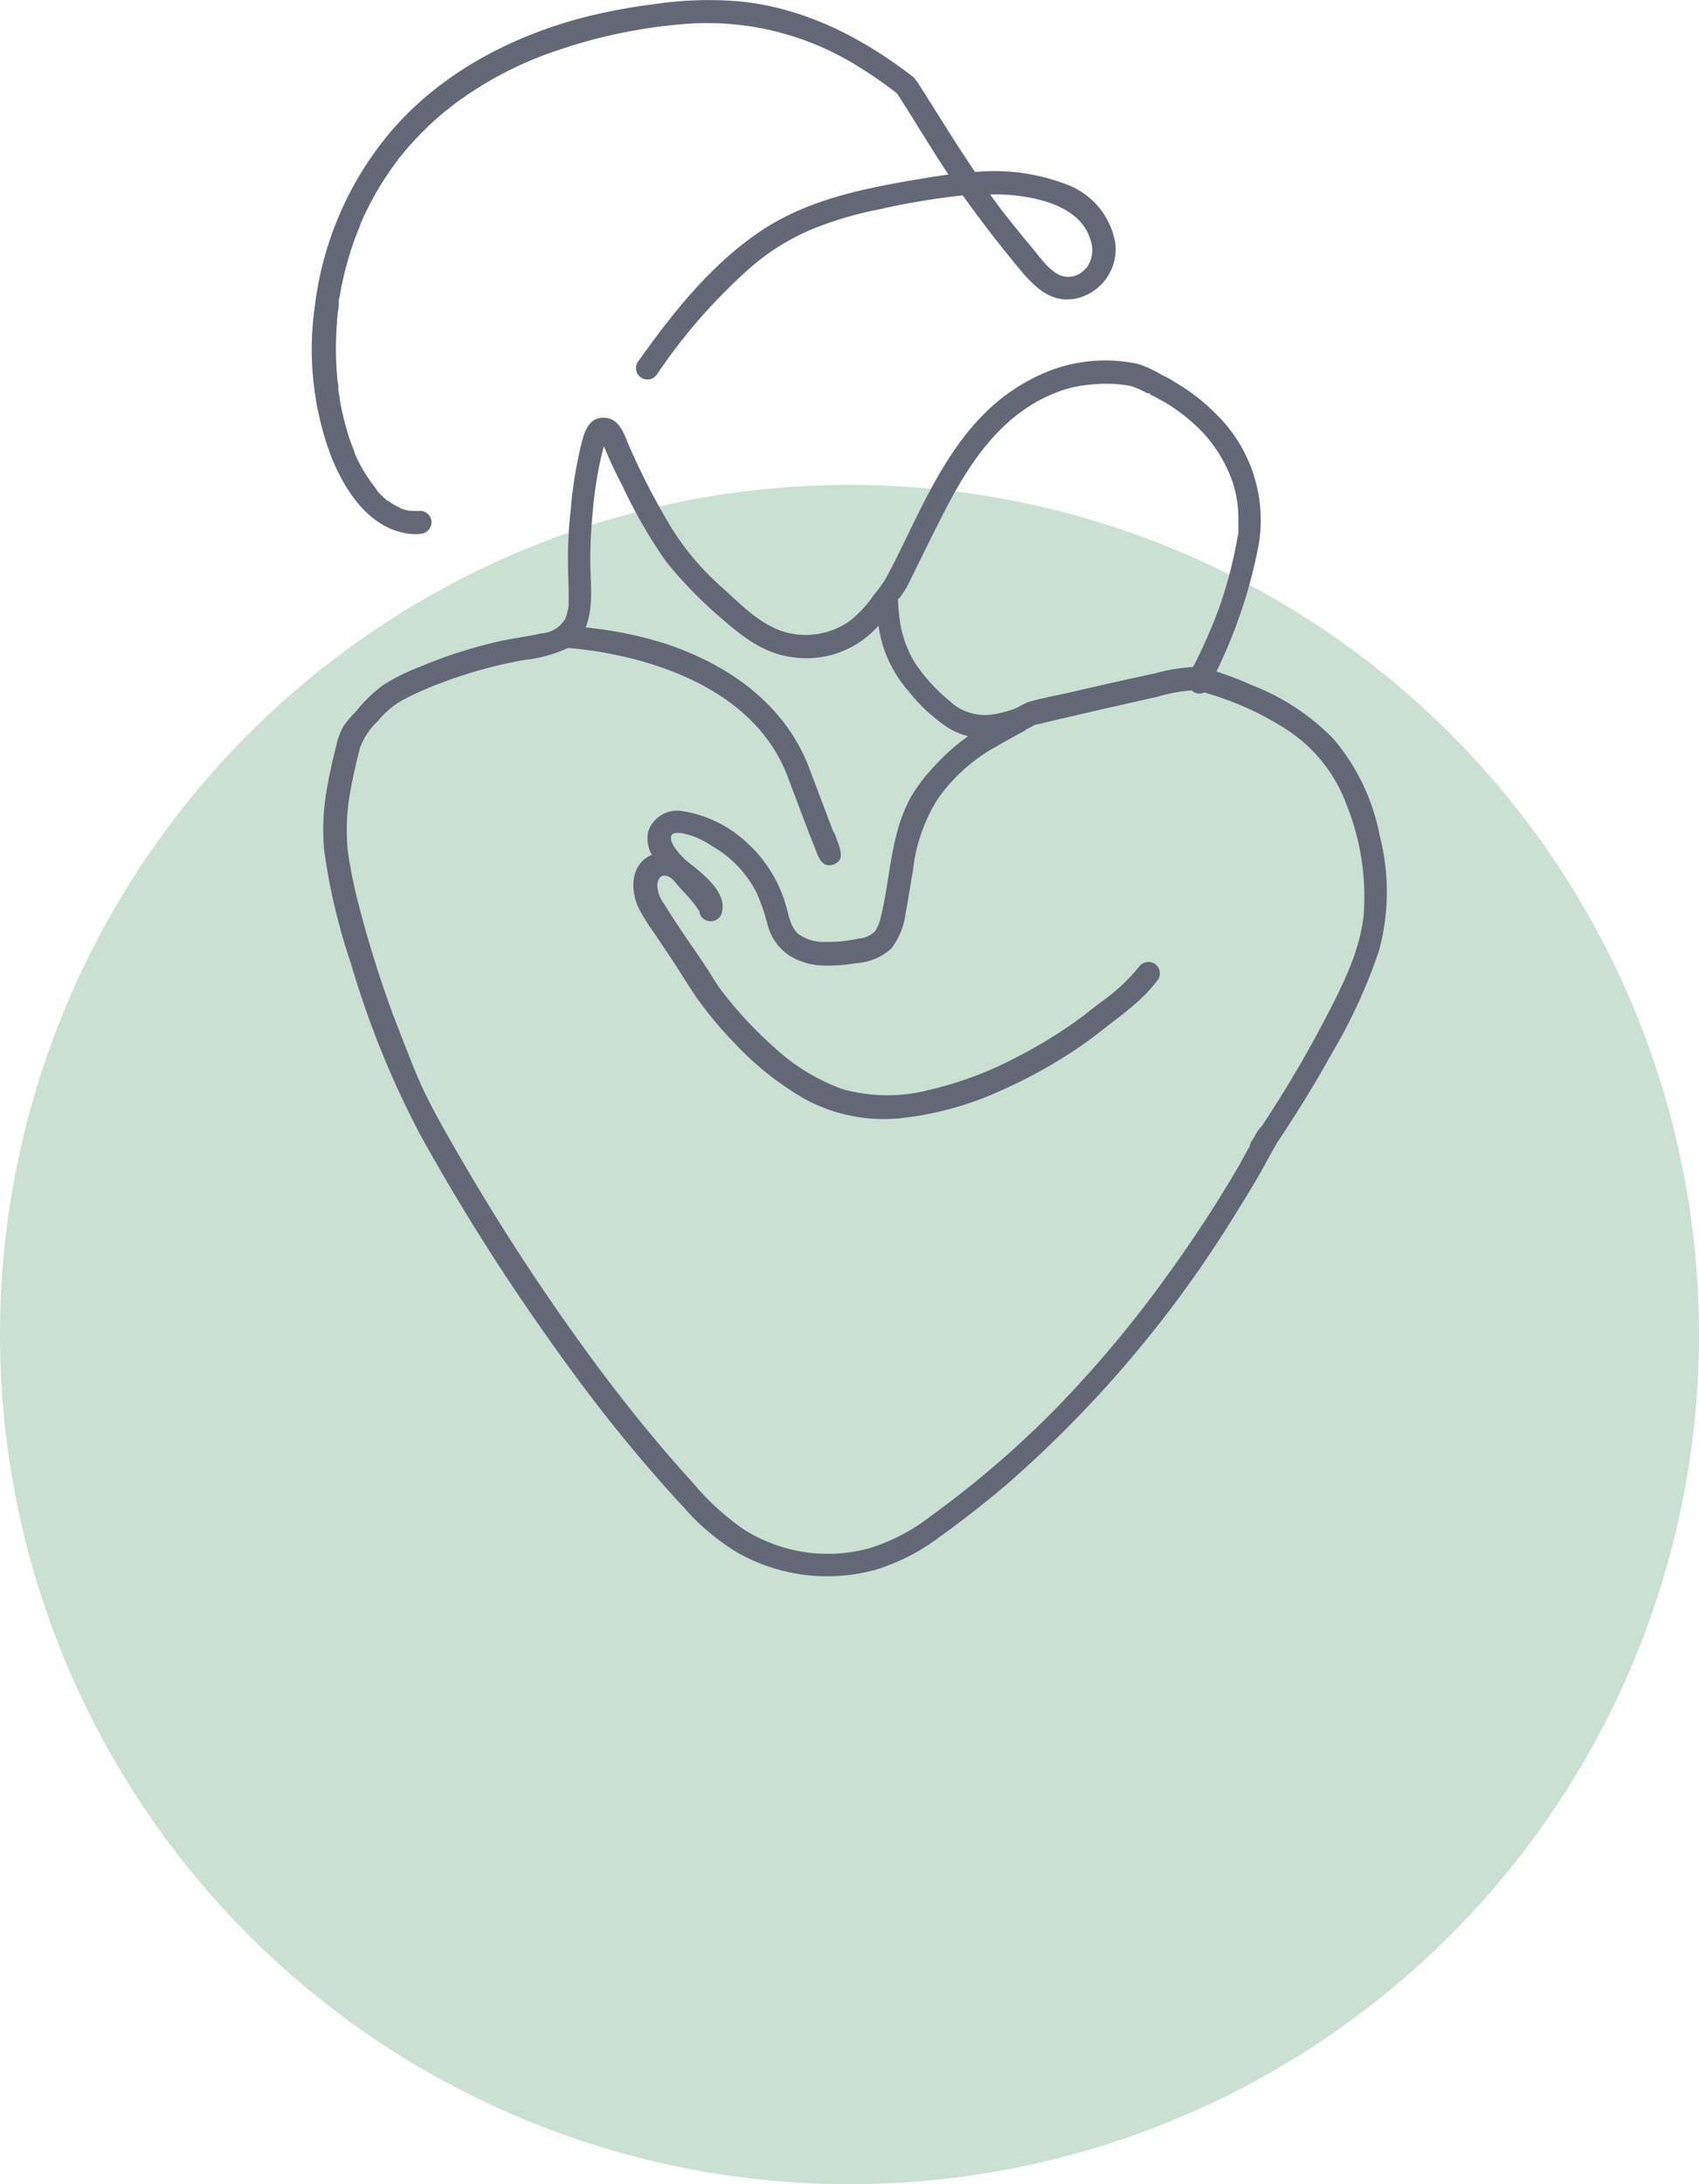 <svg id="Layer_1" data-name="Layer 1" xmlns="http://www.w3.org/2000/svg" viewBox="0 0 171.88 220.92"><defs><style>.cls-1{fill:#cae0d3;}.cls-2{fill:#646776;}</style></defs><circle class="cls-1" cx="85.94" cy="134.98" r="85.94"/><path class="cls-2" d="M146.89,34.14a7.7,7.7,0,0,0-4.84-5.91,20.35,20.35,0,0,0-9.34-1.29c-2.05-3-3.9-6.08-5.86-9.12a.7.7,0,0,0-.15-.19,1,1,0,0,0-.24-.29c-5.16-4-11-7-17.58-7.66a37.43,37.43,0,0,0-8.72.29,58,58,0,0,0-7.28,1.39c-7.48,2-14.57,5.81-19.56,11.82a33.57,33.57,0,0,0-7.39,17.18,30.84,30.84,0,0,0,1.62,15.32c1.39,3.48,3.88,7.4,8,7.86a5.15,5.15,0,0,0,1,0,1.2,1.2,0,0,0,1.17-1.17,1.18,1.18,0,0,0-1.17-1.16,4.52,4.52,0,0,1-.52,0c-.12,0-.42,0-.47,0h0a4.22,4.22,0,0,1-.85-.21l-.2-.07.07,0s-.19-.08-.12-.06h0L74,60.64c-.16-.09-.31-.2-.47-.3l-.19-.14,0,0-.06,0,0,0-.07-.05a9.83,9.83,0,0,1-.88-.83L72,58.84l-.15-.19v0l-.07-.1h0l-.07-.09A15.72,15.72,0,0,1,70.22,56c-.11-.21-.2-.43-.29-.64l0-.09v0h0v0h0c-.06-.14-.12-.28-.17-.43-.2-.51-.38-1-.53-1.54a27.37,27.37,0,0,1-.81-3.42c0-.29-.09-.58-.13-.87v0a.81.81,0,0,1,0-.09h0a1,1,0,0,1,0-.16c0-.19,0-.36-.06-.54-.07-.64-.12-1.26-.15-1.9a32.35,32.35,0,0,1,.06-3.94c0-.65.11-1.29.19-1.92h0v0s0,0,0,0a3,3,0,0,0,0-.33c0-.18,0-.35.08-.51.06-.38.13-.75.2-1.12a34.29,34.29,0,0,1,1.11-4.12c.23-.69.49-1.35.76-2v-.09h0l.1-.22c.07-.17.15-.34.23-.51.15-.33.31-.67.48-1a30.36,30.36,0,0,1,2.4-4c.21-.3.42-.58.64-.87h0l.05-.06h0c0-.08.12-.16.17-.23l.44-.54c.52-.61,1.06-1.21,1.62-1.78s1.18-1.17,1.81-1.71c.31-.28.64-.55,1-.82s.45-.37.87-.68a37,37,0,0,1,10-5.18A52.51,52.51,0,0,1,104,11.92a28.76,28.76,0,0,1,16.87,4.34A41.27,41.27,0,0,1,124.82,19l0,0c1.7,2.63,3.29,5.32,5,7.91l.19.29c-.79.1-1.56.22-2.34.35-5.49.91-11.17,1.94-16,4.94-5.39,3.39-9.5,8.61-13.14,13.74a1.16,1.16,0,0,0,2,1.17,56.56,56.56,0,0,1,9.68-11,23.46,23.46,0,0,1,6.05-3.7,37.12,37.12,0,0,1,6.81-2,74.53,74.53,0,0,1,8.39-1.4c1.59,2.25,3.27,4.43,5,6.55s3.55,4.5,6.48,3.88A5.11,5.11,0,0,0,146.89,34.14Zm-3,2.55a2.25,2.25,0,0,1-2.52.72c-1.15-.48-2-1.72-2.76-2.64q-1.52-1.82-3-3.69c-.44-.58-.87-1.16-1.3-1.75l-.09-.12a18.89,18.89,0,0,1,4.24.36c2.4.49,5.14,1.61,5.9,4.19A3,3,0,0,1,143.93,36.69Z" transform="translate(-34.06 -9.54)"/><path class="cls-2" d="M68.23,49v0a.81.81,0,0,1,0-.09h0A.18.18,0,0,0,68.23,49Z" transform="translate(-34.06 -9.54)"/><path class="cls-2" d="M69.88,55.28h0v0h0Z" transform="translate(-34.06 -9.54)"/><path class="cls-2" d="M70.48,32.23a.08.08,0,0,1,0,0v0Z" transform="translate(-34.06 -9.54)"/><path class="cls-2" d="M71.8,58.68l-.07-.1h0l0,.06Z" transform="translate(-34.06 -9.54)"/><path class="cls-2" d="M73.34,60.23l-.06,0,0,0Z" transform="translate(-34.06 -9.54)"/><path class="cls-2" d="M74.59,61s-.19-.08-.12-.06h0Z" transform="translate(-34.06 -9.54)"/><path class="cls-2" d="M173.64,94.07a21.24,21.24,0,0,0-4.71-9.83,23.33,23.33,0,0,0-8.22-5.4,36,36,0,0,0-3.59-1.38,50.71,50.71,0,0,0,4.28-12.85,15,15,0,0,0-4.29-13.17,19.82,19.82,0,0,0-3.7-2.95c-.35-.22-.7-.42-1-.62l-.48-.26h-.06l-.38-.21a11.75,11.75,0,0,0-2.14-1h0l-.21-.06a15.77,15.77,0,0,0-8.71.63,19.34,19.34,0,0,0-7,4.62c-3.9,4-6.17,9.33-8.62,14.27-.32.64-.65,1.28-1,1.93a10.85,10.85,0,0,1-1.31,1.87,12.36,12.36,0,0,1-2.38,2.62,7.75,7.75,0,0,1-6.46,1.24c-2.55-.67-4.5-2.69-6.38-4.41a27,27,0,0,1-5.48-6.49,72.71,72.71,0,0,1-4.11-8c-.53-1.26-1-2.92-2.73-2.83-1.52.09-1.87,1.78-2.17,3a43,43,0,0,0-1,6.38,44.13,44.13,0,0,0-.27,5.33c0,1,.07,2.08.07,3.12,0,.37,0,.75,0,1.13v0h0s0,0,0,0a3.06,3.06,0,0,1-.07.4,5.81,5.81,0,0,1-.24.91,3.06,3.06,0,0,1-2.46,1.55c-1.32.3-2.67.46-4,.74a47.65,47.65,0,0,0-8.32,2.65,20.1,20.1,0,0,0-3.74,1.87,15.23,15.23,0,0,0-2.77,2.73A9.44,9.44,0,0,0,68.8,83a6.81,6.81,0,0,0-.73,2c-.35,1.38-.67,2.77-.91,4.17a23.18,23.18,0,0,0-.31,6.33,62,62,0,0,0,2.73,11.55,93.61,93.61,0,0,0,6.85,17,215.69,215.69,0,0,0,12.34,19.78c2.94,4.22,6,8.34,9.31,12.3,1.67,2,3.4,4,5.18,5.9a22.81,22.81,0,0,0,5.55,4.63,18.48,18.48,0,0,0,13.74,1.68,20.91,20.91,0,0,0,6.64-3.4q3.5-2.52,6.78-5.31a118.8,118.8,0,0,0,22.92-27.05q1.17-1.86,2.29-3.75c.37-.65.75-1.3,1.12-2l.55-1c.08-.13.15-.26.22-.39a1.56,1.56,0,0,0,.09-.17h0c2-3,3.88-6,5.62-9.16a53.56,53.56,0,0,0,4.81-10.5A22.74,22.74,0,0,0,173.64,94.07ZM125.08,70a10.38,10.38,0,0,0,1.1-1.85c1.27-2.56,2.51-5.14,3.84-7.67,2.45-4.62,5.59-9.07,10.6-11.12a12.19,12.19,0,0,1,3.76-.92,14,14,0,0,1,4.09.14h0a11.18,11.18,0,0,1,1.7.76l.09,0c-.09-.15,0-.12.2.11.11.07.24.13.36.19.32.17.65.35,1,.54a18.18,18.18,0,0,1,3.09,2.29,14.06,14.06,0,0,1,3.9,6,12,12,0,0,1,.53,3.43c0,.32,0,.64,0,1l0,.42h0v0s0,0,0,.08,0,.26-.07.39a44.4,44.4,0,0,1-1.94,7.41A54.14,54.14,0,0,1,154.76,77a18.47,18.47,0,0,0-3.83.64c-2.88.62-5.75,1.27-8.61,1.93-1.41.33-2.9.57-4.28,1a7.72,7.72,0,0,0-1,.51,6.85,6.85,0,0,1-1,.36,8.55,8.55,0,0,1-2.06.41,5.15,5.15,0,0,1-3.81-1.37,18.26,18.26,0,0,1-3.47-3.77,11.19,11.19,0,0,1-1.62-4.49,18.21,18.21,0,0,1-.17-2.09ZM95.43,53.9c.1,0,.1,0,0,0Zm-.54.18a0,0,0,0,1,0,0C94.85,54.19,94.84,53.9,94.89,54.08ZM172,102.27c-.44,3.67-2.19,7.08-3.87,10.31q-2.7,5.17-5.9,10.07c-.17.27-.35.54-.53.81h0l-.08.07a3.81,3.81,0,0,0-.61.91l-.3.48-.06.09a1,1,0,0,0-.17.48c-.34.61-.69,1.21-1,1.82-.76,1.29-1.53,2.57-2.33,3.85q-2.42,3.83-5.07,7.48a117.78,117.78,0,0,1-11.12,13.28,99.26,99.26,0,0,1-12.69,10.93,19.56,19.56,0,0,1-6.17,3.26,16.1,16.1,0,0,1-6.37.46,16.38,16.38,0,0,1-6.25-2.22,25.57,25.57,0,0,1-5.26-4.76c-3.38-3.7-6.54-7.6-9.54-11.61a224.5,224.5,0,0,1-14.18-21.57c-1.16-2-2.31-4-3.35-6.1-.49-1-.94-2.06-1.29-2.91q-1-2.53-2-5.12a116,116,0,0,1-3.71-12c-.22-.91-.42-1.83-.59-2.75s-.27-1.49-.34-2.21a21.16,21.16,0,0,1,.32-5.94c.25-1.41.58-2.81.94-4.2a7.09,7.09,0,0,1,1.8-2.7,8.77,8.77,0,0,1,2.83-2.3,33.43,33.43,0,0,1,3.78-1.64,46.74,46.74,0,0,1,8.32-2.27,13.14,13.14,0,0,0,4.29-1.19c3.39.25,18.06,2,22.24,13,1.24,3.28,2,5.34,2.5,6.57.24.63.41,1,.51,1.3.29.74.69,1.11,1.19,1.11a1.29,1.29,0,0,0,.45-.09c1.09-.4.74-1.36.38-2.38-.16-.45-.33-.9-.33-.9l-.07,0-2.45-6.47c-2.19-5.79-7.24-10.15-14.61-12.6A40.65,40.65,0,0,0,93.31,73c.75-1.88.53-4,.48-6A45.38,45.38,0,0,1,94,61.59a40.59,40.59,0,0,1,.87-5.8c.09-.37.18-.74.29-1.1C95.7,56,96.31,57.33,97,58.62a50.79,50.79,0,0,0,4.41,7.67,42.6,42.6,0,0,0,5.88,6c2,1.76,4.15,3.34,6.85,3.71a9.7,9.7,0,0,0,8.79-3.18,15.08,15.08,0,0,0,.5,2.19,12.94,12.94,0,0,0,2.55,4.45A17.46,17.46,0,0,0,129.75,83,7,7,0,0,0,132,84a21.61,21.61,0,0,0-3.62,3.26,16.94,16.94,0,0,0-2.19,2.93,16.23,16.23,0,0,0-1.46,3.86c-.7,2.74-.89,5.57-1.58,8.3a3.61,3.61,0,0,1-.59,1.4,2.55,2.55,0,0,1-1.6.72,14.29,14.29,0,0,1-3.32.34,4.42,4.42,0,0,1-2.77-.77c-.87-.71-1-1.94-1.33-3a13.51,13.51,0,0,0-3.82-6.17,12.27,12.27,0,0,0-6.58-3.28,3.07,3.07,0,0,0-3.51,2.08A3.41,3.41,0,0,0,100,96l-.16.07c-2,1-2,3.46-1.22,5.21a19.14,19.14,0,0,0,1.62,2.63l1.44,2.15c1,1.47,1.89,3,2.89,4.44a37,37,0,0,0,3.69,4.43,30.91,30.91,0,0,0,7.15,5.73,16.67,16.67,0,0,0,9.54,2,32.8,32.8,0,0,0,10.36-2.81,50.39,50.39,0,0,0,7.62-4.19c.79-.53,1.57-1.09,2.31-1.68,1.34-1.05,2.74-2.06,4-3.2a15.39,15.39,0,0,0,2-2.2,1.17,1.17,0,0,0-.41-1.59,1.2,1.2,0,0,0-1.6.41,19.15,19.15,0,0,1-3.86,3.55c-.56.43-1.12.86-1.67,1.31h0a0,0,0,0,0,0,0h0l0,0,0,0h0l-.13.09-.49.36a48.59,48.59,0,0,1-6.09,3.72,36.82,36.82,0,0,1-8.76,3.31,16.89,16.89,0,0,1-9-.06,20.63,20.63,0,0,1-7.06-4.4,40.32,40.32,0,0,1-4.77-5.09.46.46,0,0,1-.09-.12h0s0,0,0,0,0,0,0,0a.21.21,0,0,1-.07-.08c-.09-.12-.19-.24-.27-.36s-.24-.32-.34-.48-.36-.55-.53-.83-.41-.68-.63-1c-1.41-2.12-2.92-4.2-4.24-6.38a3.19,3.19,0,0,1-.67-2c.07-.49.35-.93.89-.82s.92.67,1.29,1.09.94,1,1.4,1.57c.17.22.31.39.47.63s.15.24.22.36,0,0,0,0,0,0,0,.13a1.18,1.18,0,0,0,2.25,0c.54-2-1.6-3.67-2.9-4.78a7.42,7.42,0,0,1-2-2.07c-.14-.26-.34-.69-.19-1s.66-.27,1-.25A8,8,0,0,1,106,95.06a11.39,11.39,0,0,1,4.6,4.78,19.71,19.71,0,0,1,1.12,3.27,5.41,5.41,0,0,0,2.19,3.08,6.82,6.82,0,0,0,3.27,1,16.35,16.35,0,0,0,3.49-.23,5.77,5.77,0,0,0,3.57-1.49,7.41,7.41,0,0,0,1.44-3.59c.28-1.43.48-2.87.74-4.3a17.1,17.1,0,0,1,2.48-7.19,17.67,17.67,0,0,1,5.35-5c1.12-.64,2.23-1.28,3.36-1.88a1.09,1.09,0,0,0,.31-.23,5.46,5.46,0,0,0,.64-.32,1.66,1.66,0,0,0,.23-.13l.11,0,.79-.19c2.33-.55,4.67-1.09,7-1.62l4.44-1a16.72,16.72,0,0,1,3.48-.65,1.12,1.12,0,0,0,1.27.21,30.55,30.55,0,0,1,8.54,3.88A15.38,15.38,0,0,1,170.31,91,24.86,24.86,0,0,1,172,102.27Z" transform="translate(-34.06 -9.54)"/></svg>